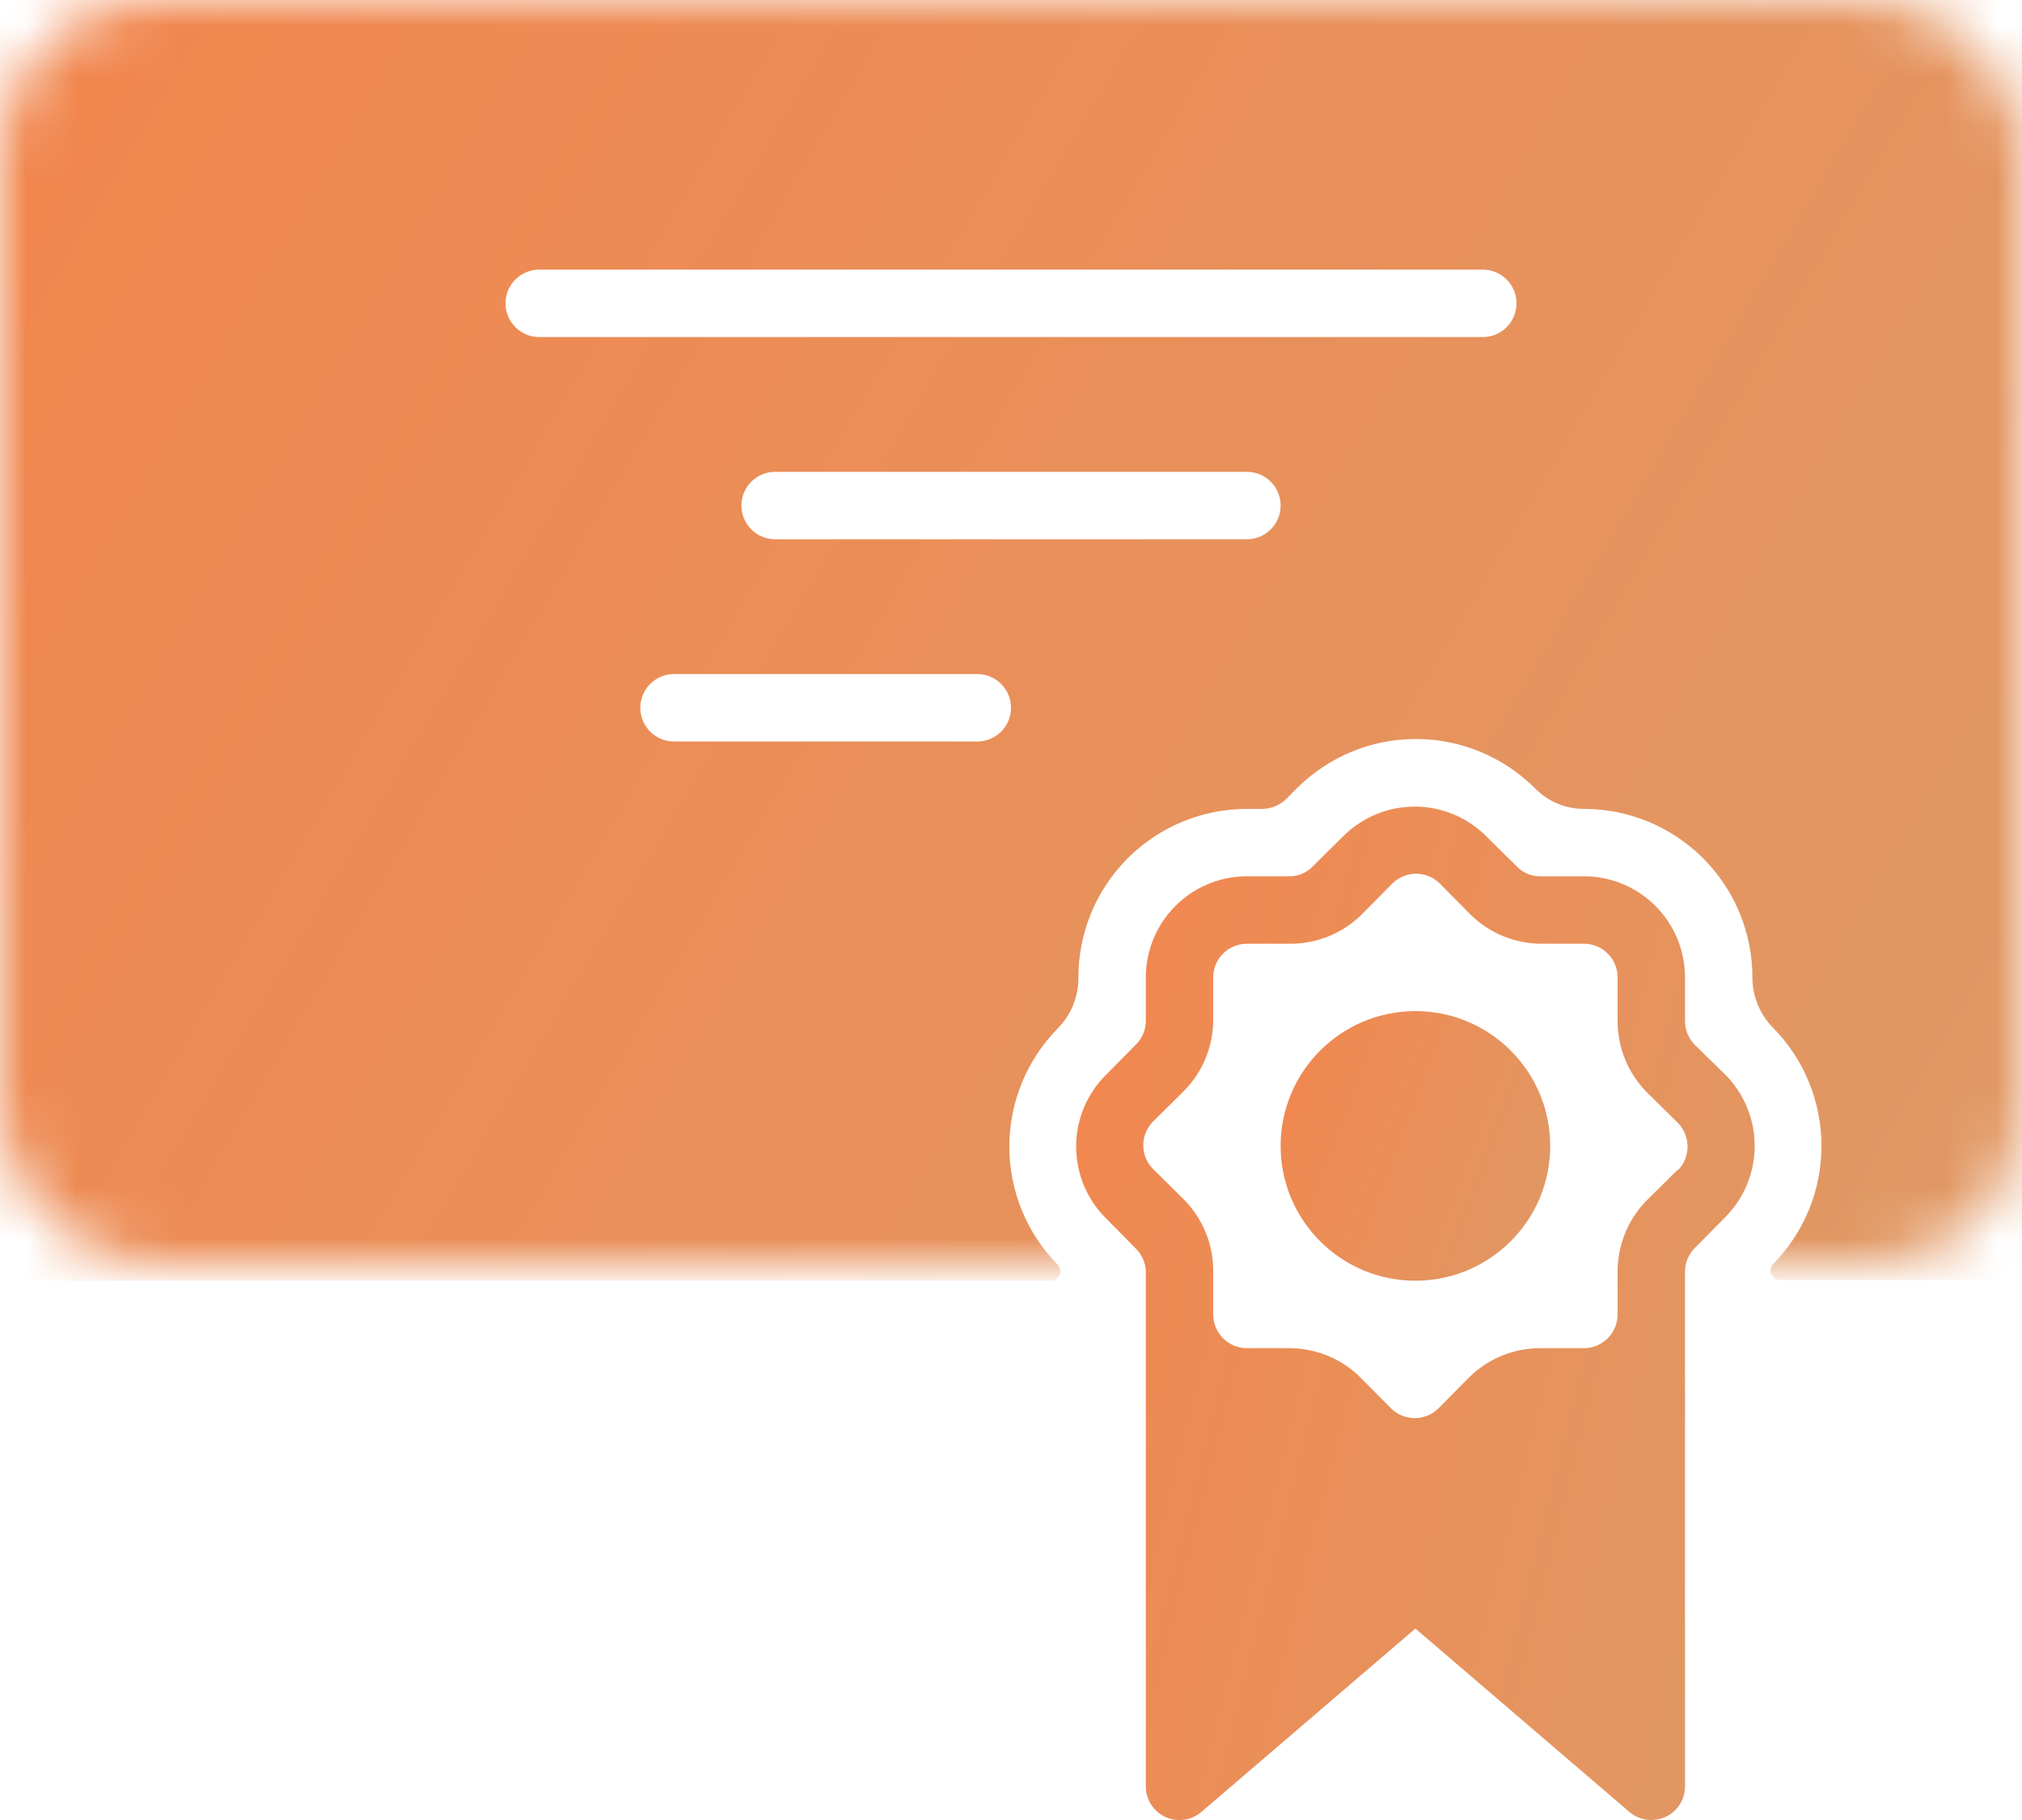 <?xml version="1.0" encoding="UTF-8"?> <svg xmlns="http://www.w3.org/2000/svg" width="40" height="36" viewBox="0 0 40 36" fill="none"> <path d="M30.667 22.667C30.667 24.139 29.473 25.333 28 25.333C26.528 25.333 25.334 24.139 25.334 22.667C25.334 21.194 26.528 20 28 20C29.473 20 30.667 21.194 30.667 22.667Z" fill="url(#paint0_linear_268_919)"></path> <path d="M34.133 21.26L33.527 20.667C33.405 20.544 33.336 20.379 33.334 20.207V19.333C33.334 18.803 33.123 18.294 32.748 17.919C32.373 17.544 31.864 17.333 31.334 17.333H30.467C30.293 17.335 30.127 17.265 30.007 17.14L29.393 16.533H29.394C29.019 16.163 28.514 15.955 27.987 15.955C27.46 15.955 26.955 16.163 26.58 16.533L25.967 17.14C25.847 17.265 25.68 17.335 25.507 17.333H24.667C24.137 17.333 23.628 17.544 23.253 17.919C22.878 18.294 22.667 18.803 22.667 19.333V20.2C22.665 20.373 22.595 20.538 22.473 20.66L21.867 21.273V21.273C21.496 21.648 21.289 22.153 21.289 22.68C21.289 23.207 21.496 23.712 21.867 24.087L22.473 24.7C22.595 24.823 22.665 24.988 22.667 25.16V35.333C22.666 35.594 22.817 35.831 23.053 35.94C23.29 36.049 23.569 36.01 23.767 35.84L28 32.213L32.233 35.84V35.84C32.354 35.943 32.508 36 32.667 36C32.763 35.999 32.858 35.979 32.947 35.94C33.183 35.831 33.334 35.594 33.334 35.333V25.146C33.336 24.974 33.405 24.809 33.527 24.686L34.133 24.073C34.504 23.698 34.712 23.193 34.712 22.666C34.712 22.14 34.504 21.634 34.133 21.26L34.133 21.26ZM33.194 23.133L32.58 23.74C32.209 24.114 32.001 24.62 32 25.147V26C32 26.177 31.93 26.346 31.805 26.471C31.68 26.596 31.51 26.667 31.334 26.667H30.467C29.94 26.667 29.434 26.876 29.06 27.247L28.454 27.86H28.453C28.194 28.114 27.779 28.114 27.52 27.86L26.913 27.247C26.543 26.879 26.042 26.671 25.52 26.667H24.667C24.299 26.667 24 26.368 24 26V25.133C24 24.606 23.791 24.101 23.42 23.727L22.807 23.12V23.12C22.553 22.861 22.553 22.446 22.807 22.187L23.42 21.58C23.788 21.209 23.996 20.709 24 20.187V19.333C24 18.965 24.299 18.667 24.667 18.667H25.534C26.061 18.666 26.566 18.458 26.94 18.087L27.547 17.473H27.547C27.806 17.219 28.221 17.219 28.48 17.473L29.087 18.087C29.461 18.458 29.966 18.666 30.494 18.667H31.334C31.51 18.667 31.68 18.737 31.805 18.862C31.93 18.987 32 19.157 32 19.333V20.2C32.001 20.727 32.209 21.233 32.58 21.607L33.194 22.213V22.213C33.447 22.473 33.447 22.888 33.194 23.147V23.133Z" fill="url(#paint1_linear_268_919)"></path> <mask id="mask0_268_919" style="mask-type:alpha" maskUnits="userSpaceOnUse" x="0" y="0" width="40" height="25"> <rect width="40" height="25" rx="3" fill="#D9D9D9"></rect> </mask> <g mask="url(#mask0_268_919)"> <path d="M39.334 0C39.334 9.5148e-05 39.334 0 39.333 0H0.667C0.299 0 0 0.299 0 0.667V24.667C0 24.844 0.07 25.013 0.195 25.138C0.32 25.263 0.49 25.334 0.667 25.334H20.787C20.954 25.334 21.038 25.132 20.92 25.014V25.014C20.309 24.39 19.967 23.552 19.967 22.68C19.967 21.808 20.309 20.97 20.92 20.347V20.347C21.184 20.082 21.333 19.723 21.333 19.349V19.334C21.333 18.45 21.684 17.602 22.309 16.976C22.935 16.351 23.783 16 24.667 16H24.963C25.149 16 25.326 15.926 25.456 15.793L25.66 15.587C25.66 15.587 25.66 15.587 25.66 15.587V15.587C25.66 15.587 25.66 15.587 25.66 15.587C26.285 14.966 27.129 14.617 28.01 14.617C28.89 14.617 29.735 14.966 30.36 15.587L30.378 15.604C30.631 15.858 30.975 16 31.333 16V16C32.217 16 33.065 16.351 33.691 16.976C34.316 17.602 34.667 18.45 34.667 19.334V19.334C34.667 19.708 34.815 20.069 35.08 20.334V20.334C35.691 20.957 36.033 21.794 36.033 22.667C36.033 23.539 35.691 24.377 35.08 25V25C34.962 25.118 35.046 25.32 35.213 25.32H39.333C39.51 25.32 39.68 25.25 39.805 25.125C39.93 25 40 24.83 40 24.653V0.667C40 0.49 39.93 0.321 39.805 0.196C39.68 0.071 39.51 0 39.334 0C39.334 0 39.333 0 39.334 0V0ZM19.334 14.667H13.333C12.965 14.667 12.667 14.368 12.667 14C12.667 13.632 12.965 13.333 13.333 13.333H19.334C19.702 13.333 20 13.632 20 14C20 14.368 19.702 14.667 19.334 14.667ZM24.667 10.667H15.333C14.965 10.667 14.667 10.368 14.667 10C14.667 9.632 14.965 9.333 15.333 9.333H24.667C25.035 9.333 25.334 9.632 25.334 10C25.334 10.368 25.035 10.667 24.667 10.667ZM29.334 6.667H10.667C10.299 6.667 10 6.368 10 6C10 5.632 10.299 5.333 10.667 5.333H29.334C29.702 5.333 30 5.632 30 6C30 6.368 29.702 6.667 29.334 6.667Z" fill="url(#paint2_linear_268_919)"></path> </g> <defs> <linearGradient id="paint0_linear_268_919" x1="25.334" y1="20" x2="31.762" y2="22.401" gradientUnits="userSpaceOnUse"> <stop stop-color="#F2864E"></stop> <stop offset="1" stop-color="#E09965"></stop> </linearGradient> <linearGradient id="paint1_linear_268_919" x1="21.289" y1="15.955" x2="38.64" y2="20.294" gradientUnits="userSpaceOnUse"> <stop stop-color="#F2864E"></stop> <stop offset="1" stop-color="#E09965"></stop> </linearGradient> <linearGradient id="paint2_linear_268_919" x1="0" y1="0" x2="40.764" y2="24.037" gradientUnits="userSpaceOnUse"> <stop stop-color="#F2864E"></stop> <stop offset="1" stop-color="#E09965"></stop> </linearGradient> </defs> </svg> 
